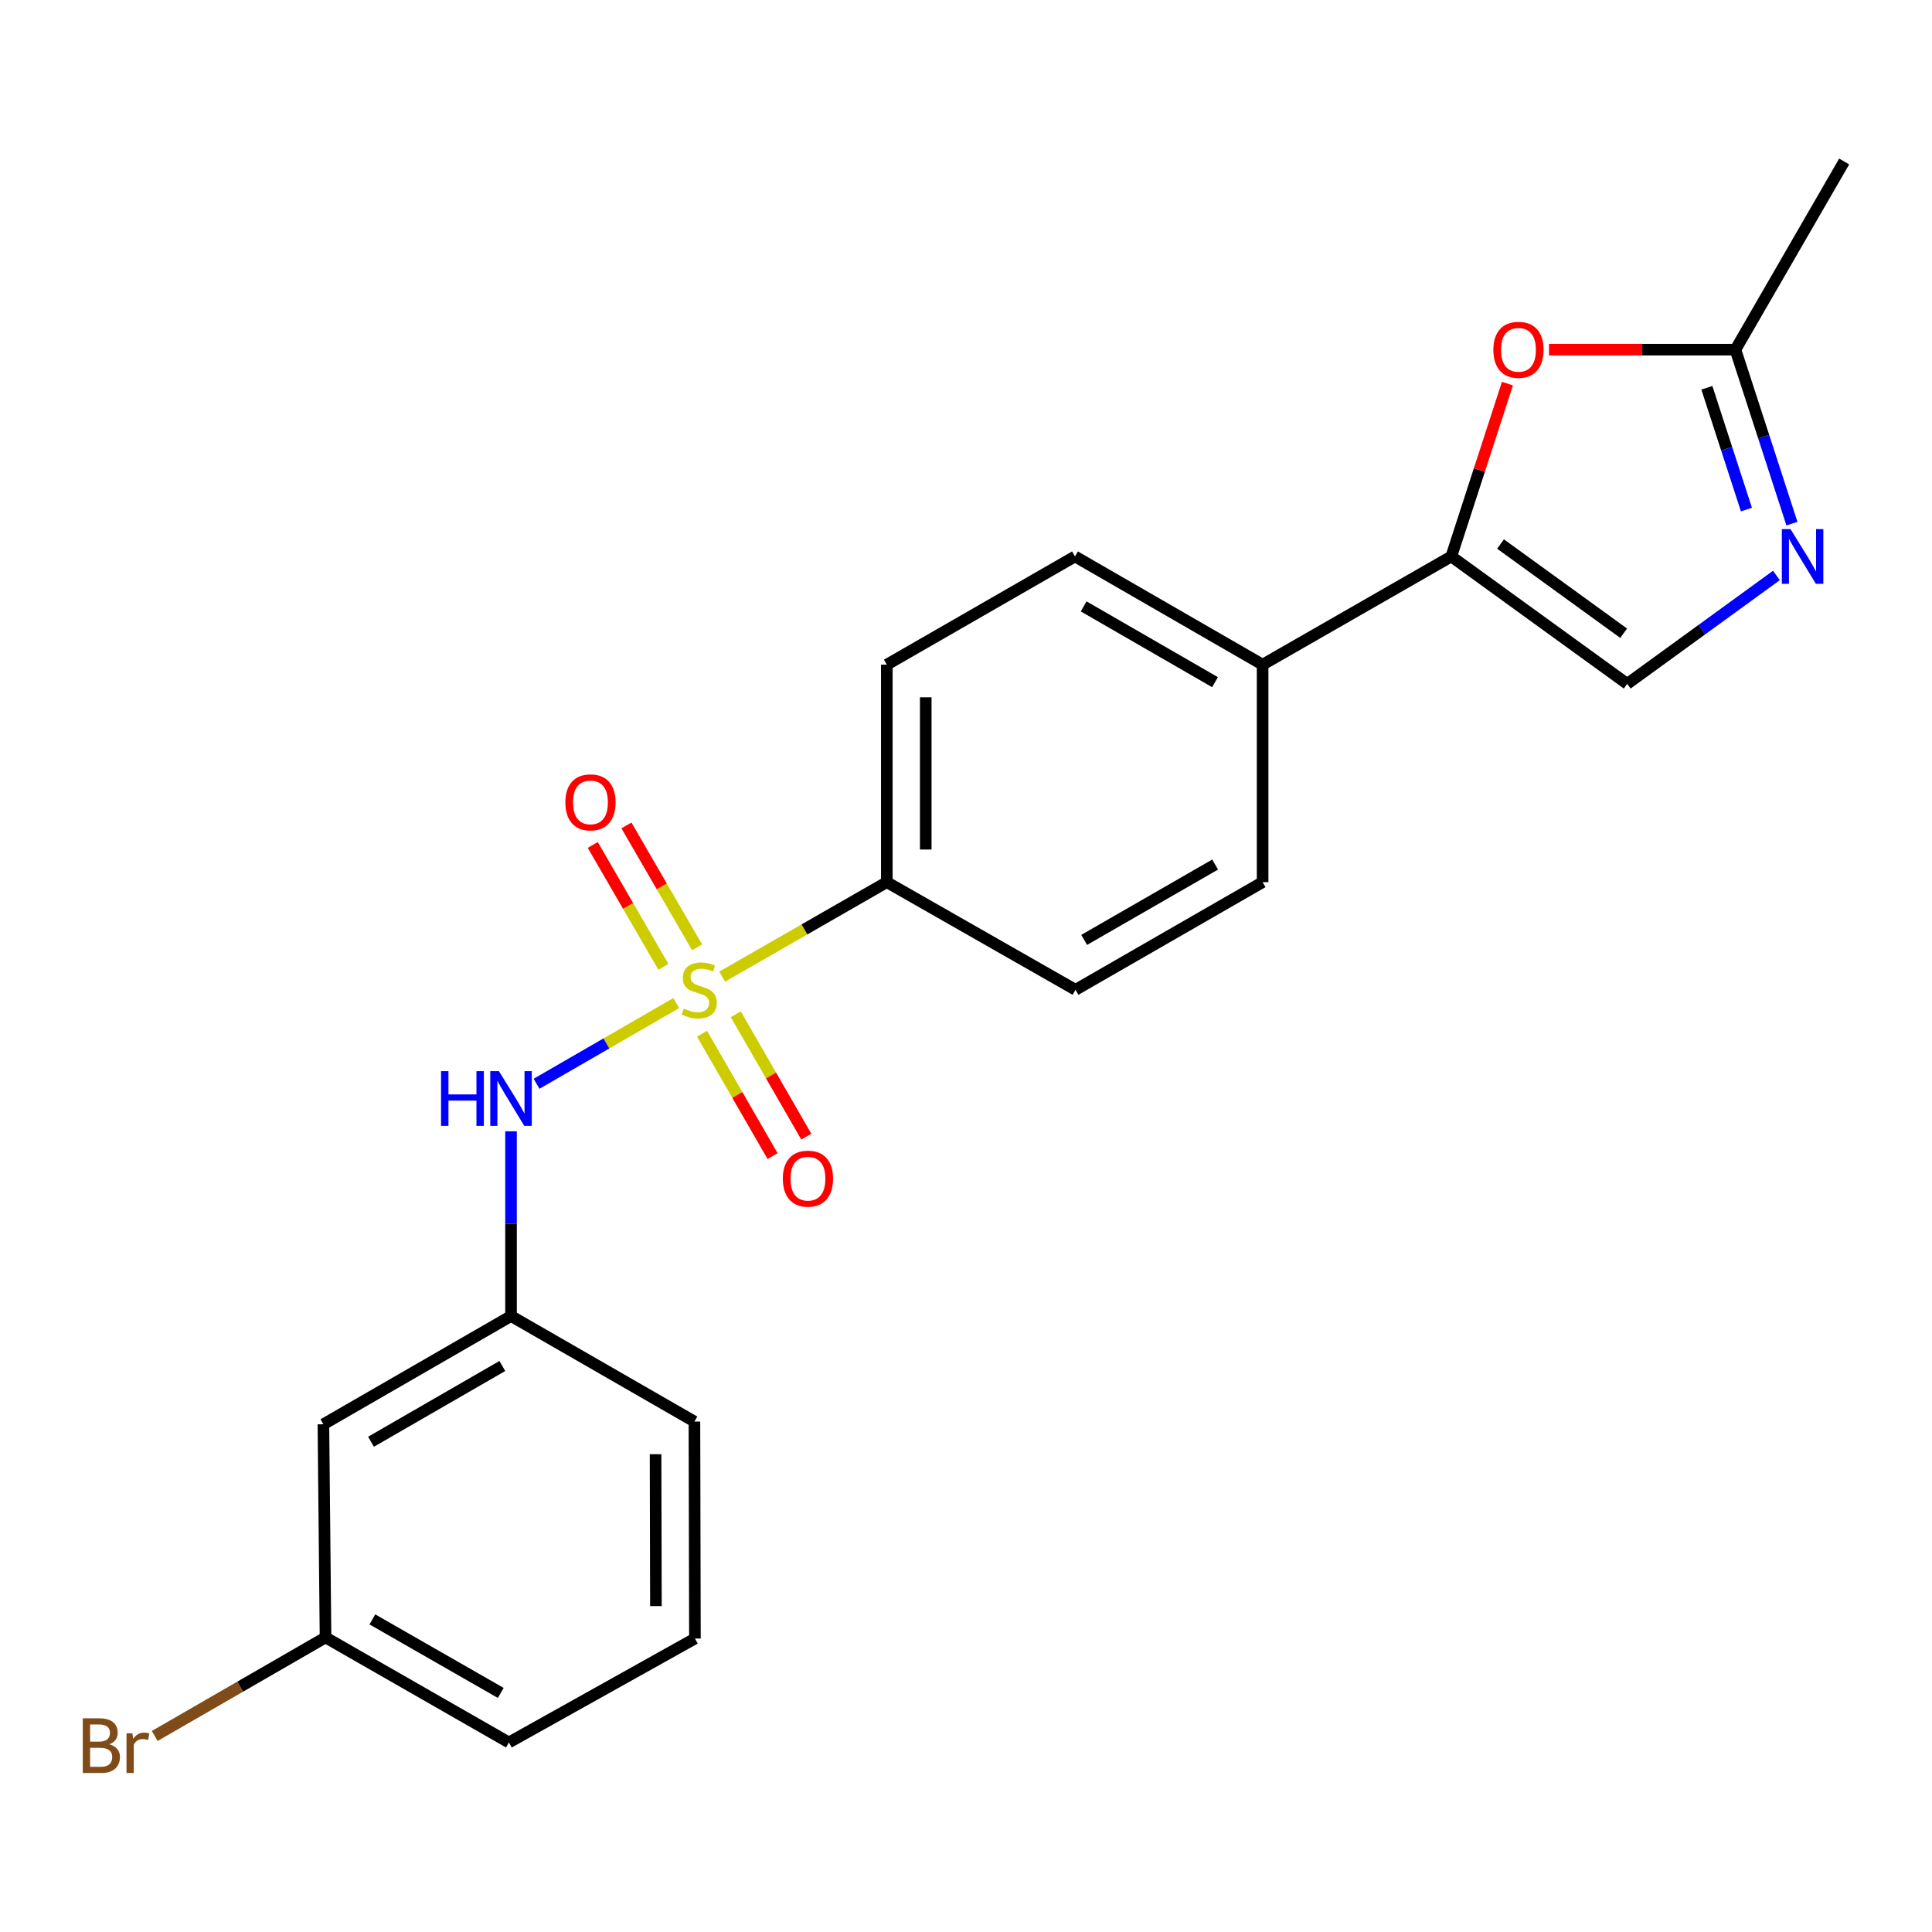 <?xml version='1.0' encoding='iso-8859-1'?>
<svg version='1.1' baseProfile='full'
              xmlns='http://www.w3.org/2000/svg'
                      xmlns:rdkit='http://www.rdkit.org/xml'
                      xmlns:xlink='http://www.w3.org/1999/xlink'
                  xml:space='preserve'
width='1000px' height='1000px' viewBox='0 0 1000 1000'>
<!-- END OF HEADER -->
<rect style='opacity:1.0;fill:#FFFFFF;stroke:none' width='1000' height='1000' x='0' y='0'> </rect>
<path class='bond-3' d='M 350.017,519.192 L 313.866,540.076' style='fill:none;fill-rule:evenodd;stroke:#CCCC00;stroke-width:6px;stroke-linecap:butt;stroke-linejoin:miter;stroke-opacity:1' />
<path class='bond-3' d='M 313.866,540.076 L 277.715,560.961' style='fill:none;fill-rule:evenodd;stroke:#0000FF;stroke-width:6px;stroke-linecap:butt;stroke-linejoin:miter;stroke-opacity:1' />
<path class='bond-6' d='M 373.788,505.505 L 416.399,481.053' style='fill:none;fill-rule:evenodd;stroke:#CCCC00;stroke-width:6px;stroke-linecap:butt;stroke-linejoin:miter;stroke-opacity:1' />
<path class='bond-6' d='M 416.399,481.053 L 459.01,456.6' style='fill:none;fill-rule:evenodd;stroke:#000000;stroke-width:6px;stroke-linecap:butt;stroke-linejoin:miter;stroke-opacity:1' />
<path class='bond-7' d='M 363.377,535.051 L 381.628,566.724' style='fill:none;fill-rule:evenodd;stroke:#CCCC00;stroke-width:6px;stroke-linecap:butt;stroke-linejoin:miter;stroke-opacity:1' />
<path class='bond-7' d='M 381.628,566.724 L 399.879,598.397' style='fill:none;fill-rule:evenodd;stroke:#FF0000;stroke-width:6px;stroke-linecap:butt;stroke-linejoin:miter;stroke-opacity:1' />
<path class='bond-7' d='M 380.838,524.989 L 399.089,556.662' style='fill:none;fill-rule:evenodd;stroke:#CCCC00;stroke-width:6px;stroke-linecap:butt;stroke-linejoin:miter;stroke-opacity:1' />
<path class='bond-7' d='M 399.089,556.662 L 417.34,588.335' style='fill:none;fill-rule:evenodd;stroke:#FF0000;stroke-width:6px;stroke-linecap:butt;stroke-linejoin:miter;stroke-opacity:1' />
<path class='bond-8' d='M 360.817,490.343 L 342.53,458.794' style='fill:none;fill-rule:evenodd;stroke:#CCCC00;stroke-width:6px;stroke-linecap:butt;stroke-linejoin:miter;stroke-opacity:1' />
<path class='bond-8' d='M 342.53,458.794 L 324.244,427.245' style='fill:none;fill-rule:evenodd;stroke:#FF0000;stroke-width:6px;stroke-linecap:butt;stroke-linejoin:miter;stroke-opacity:1' />
<path class='bond-8' d='M 343.381,500.449 L 325.095,468.9' style='fill:none;fill-rule:evenodd;stroke:#CCCC00;stroke-width:6px;stroke-linecap:butt;stroke-linejoin:miter;stroke-opacity:1' />
<path class='bond-8' d='M 325.095,468.9 L 306.809,437.35' style='fill:none;fill-rule:evenodd;stroke:#FF0000;stroke-width:6px;stroke-linecap:butt;stroke-linejoin:miter;stroke-opacity:1' />
<path class='bond-0' d='M 751.197,288.015 L 653.525,344.038' style='fill:none;fill-rule:evenodd;stroke:#000000;stroke-width:6px;stroke-linecap:butt;stroke-linejoin:miter;stroke-opacity:1' />
<path class='bond-2' d='M 751.197,288.015 L 765.725,243.286' style='fill:none;fill-rule:evenodd;stroke:#000000;stroke-width:6px;stroke-linecap:butt;stroke-linejoin:miter;stroke-opacity:1' />
<path class='bond-2' d='M 765.725,243.286 L 780.252,198.557' style='fill:none;fill-rule:evenodd;stroke:#FF0000;stroke-width:6px;stroke-linecap:butt;stroke-linejoin:miter;stroke-opacity:1' />
<path class='bond-4' d='M 751.197,288.015 L 842.241,353.969' style='fill:none;fill-rule:evenodd;stroke:#000000;stroke-width:6px;stroke-linecap:butt;stroke-linejoin:miter;stroke-opacity:1' />
<path class='bond-4' d='M 776.676,281.588 L 840.407,327.756' style='fill:none;fill-rule:evenodd;stroke:#000000;stroke-width:6px;stroke-linecap:butt;stroke-linejoin:miter;stroke-opacity:1' />
<path class='bond-1' d='M 919.471,297.856 L 880.856,325.912' style='fill:none;fill-rule:evenodd;stroke:#0000FF;stroke-width:6px;stroke-linecap:butt;stroke-linejoin:miter;stroke-opacity:1' />
<path class='bond-1' d='M 880.856,325.912 L 842.241,353.969' style='fill:none;fill-rule:evenodd;stroke:#000000;stroke-width:6px;stroke-linecap:butt;stroke-linejoin:miter;stroke-opacity:1' />
<path class='bond-24' d='M 927.503,271.041 L 912.878,226.012' style='fill:none;fill-rule:evenodd;stroke:#0000FF;stroke-width:6px;stroke-linecap:butt;stroke-linejoin:miter;stroke-opacity:1' />
<path class='bond-24' d='M 912.878,226.012 L 898.253,180.983' style='fill:none;fill-rule:evenodd;stroke:#000000;stroke-width:6px;stroke-linecap:butt;stroke-linejoin:miter;stroke-opacity:1' />
<path class='bond-24' d='M 903.949,263.758 L 893.711,232.237' style='fill:none;fill-rule:evenodd;stroke:#0000FF;stroke-width:6px;stroke-linecap:butt;stroke-linejoin:miter;stroke-opacity:1' />
<path class='bond-24' d='M 893.711,232.237 L 883.474,200.717' style='fill:none;fill-rule:evenodd;stroke:#000000;stroke-width:6px;stroke-linecap:butt;stroke-linejoin:miter;stroke-opacity:1' />
<path class='bond-5' d='M 801.767,180.983 L 850.01,180.983' style='fill:none;fill-rule:evenodd;stroke:#FF0000;stroke-width:6px;stroke-linecap:butt;stroke-linejoin:miter;stroke-opacity:1' />
<path class='bond-5' d='M 850.01,180.983 L 898.253,180.983' style='fill:none;fill-rule:evenodd;stroke:#000000;stroke-width:6px;stroke-linecap:butt;stroke-linejoin:miter;stroke-opacity:1' />
<path class='bond-10' d='M 264.506,585.566 L 264.506,633.371' style='fill:none;fill-rule:evenodd;stroke:#0000FF;stroke-width:6px;stroke-linecap:butt;stroke-linejoin:miter;stroke-opacity:1' />
<path class='bond-10' d='M 264.506,633.371 L 264.506,681.176' style='fill:none;fill-rule:evenodd;stroke:#000000;stroke-width:6px;stroke-linecap:butt;stroke-linejoin:miter;stroke-opacity:1' />
<path class='bond-18' d='M 898.253,180.983 L 954.545,83.58' style='fill:none;fill-rule:evenodd;stroke:#000000;stroke-width:6px;stroke-linecap:butt;stroke-linejoin:miter;stroke-opacity:1' />
<path class='bond-12' d='M 459.01,456.6 L 459.01,344.038' style='fill:none;fill-rule:evenodd;stroke:#000000;stroke-width:6px;stroke-linecap:butt;stroke-linejoin:miter;stroke-opacity:1' />
<path class='bond-12' d='M 479.162,439.716 L 479.162,360.923' style='fill:none;fill-rule:evenodd;stroke:#000000;stroke-width:6px;stroke-linecap:butt;stroke-linejoin:miter;stroke-opacity:1' />
<path class='bond-13' d='M 459.01,456.6 L 556.682,512.322' style='fill:none;fill-rule:evenodd;stroke:#000000;stroke-width:6px;stroke-linecap:butt;stroke-linejoin:miter;stroke-opacity:1' />
<path class='bond-9' d='M 653.525,344.038 L 653.525,456.6' style='fill:none;fill-rule:evenodd;stroke:#000000;stroke-width:6px;stroke-linecap:butt;stroke-linejoin:miter;stroke-opacity:1' />
<path class='bond-22' d='M 653.525,344.038 L 556.413,288.015' style='fill:none;fill-rule:evenodd;stroke:#000000;stroke-width:6px;stroke-linecap:butt;stroke-linejoin:miter;stroke-opacity:1' />
<path class='bond-22' d='M 628.888,353.091 L 560.91,313.874' style='fill:none;fill-rule:evenodd;stroke:#000000;stroke-width:6px;stroke-linecap:butt;stroke-linejoin:miter;stroke-opacity:1' />
<path class='bond-11' d='M 264.506,681.176 L 167.394,737.2' style='fill:none;fill-rule:evenodd;stroke:#000000;stroke-width:6px;stroke-linecap:butt;stroke-linejoin:miter;stroke-opacity:1' />
<path class='bond-11' d='M 260.01,707.035 L 192.031,746.252' style='fill:none;fill-rule:evenodd;stroke:#000000;stroke-width:6px;stroke-linecap:butt;stroke-linejoin:miter;stroke-opacity:1' />
<path class='bond-20' d='M 264.506,681.176 L 359.435,735.8' style='fill:none;fill-rule:evenodd;stroke:#000000;stroke-width:6px;stroke-linecap:butt;stroke-linejoin:miter;stroke-opacity:1' />
<path class='bond-16' d='M 167.394,737.2 L 168.491,847.534' style='fill:none;fill-rule:evenodd;stroke:#000000;stroke-width:6px;stroke-linecap:butt;stroke-linejoin:miter;stroke-opacity:1' />
<path class='bond-14' d='M 459.01,344.038 L 556.413,288.015' style='fill:none;fill-rule:evenodd;stroke:#000000;stroke-width:6px;stroke-linecap:butt;stroke-linejoin:miter;stroke-opacity:1' />
<path class='bond-15' d='M 556.682,512.322 L 653.525,456.6' style='fill:none;fill-rule:evenodd;stroke:#000000;stroke-width:6px;stroke-linecap:butt;stroke-linejoin:miter;stroke-opacity:1' />
<path class='bond-15' d='M 561.158,486.496 L 628.948,447.491' style='fill:none;fill-rule:evenodd;stroke:#000000;stroke-width:6px;stroke-linecap:butt;stroke-linejoin:miter;stroke-opacity:1' />
<path class='bond-17' d='M 168.491,847.534 L 124.287,873.035' style='fill:none;fill-rule:evenodd;stroke:#000000;stroke-width:6px;stroke-linecap:butt;stroke-linejoin:miter;stroke-opacity:1' />
<path class='bond-17' d='M 124.287,873.035 L 80.082,898.537' style='fill:none;fill-rule:evenodd;stroke:#7F4C19;stroke-width:6px;stroke-linecap:butt;stroke-linejoin:miter;stroke-opacity:1' />
<path class='bond-23' d='M 168.491,847.534 L 263.409,901.9' style='fill:none;fill-rule:evenodd;stroke:#000000;stroke-width:6px;stroke-linecap:butt;stroke-linejoin:miter;stroke-opacity:1' />
<path class='bond-23' d='M 192.745,838.202 L 259.188,876.258' style='fill:none;fill-rule:evenodd;stroke:#000000;stroke-width:6px;stroke-linecap:butt;stroke-linejoin:miter;stroke-opacity:1' />
<path class='bond-19' d='M 359.693,848.105 L 359.435,735.8' style='fill:none;fill-rule:evenodd;stroke:#000000;stroke-width:6px;stroke-linecap:butt;stroke-linejoin:miter;stroke-opacity:1' />
<path class='bond-19' d='M 339.502,831.305 L 339.321,752.692' style='fill:none;fill-rule:evenodd;stroke:#000000;stroke-width:6px;stroke-linecap:butt;stroke-linejoin:miter;stroke-opacity:1' />
<path class='bond-21' d='M 359.693,848.105 L 263.409,901.9' style='fill:none;fill-rule:evenodd;stroke:#000000;stroke-width:6px;stroke-linecap:butt;stroke-linejoin:miter;stroke-opacity:1' />
<path  class='atom-0' d='M 353.909 522.042
Q 354.229 522.162, 355.549 522.722
Q 356.869 523.282, 358.309 523.642
Q 359.789 523.962, 361.229 523.962
Q 363.909 523.962, 365.469 522.682
Q 367.029 521.362, 367.029 519.082
Q 367.029 517.522, 366.229 516.562
Q 365.469 515.602, 364.269 515.082
Q 363.069 514.562, 361.069 513.962
Q 358.549 513.202, 357.029 512.482
Q 355.549 511.762, 354.469 510.242
Q 353.429 508.722, 353.429 506.162
Q 353.429 502.602, 355.829 500.402
Q 358.269 498.202, 363.069 498.202
Q 366.349 498.202, 370.069 499.762
L 369.149 502.842
Q 365.749 501.442, 363.189 501.442
Q 360.429 501.442, 358.909 502.602
Q 357.389 503.722, 357.429 505.682
Q 357.429 507.202, 358.189 508.122
Q 358.989 509.042, 360.109 509.562
Q 361.269 510.082, 363.189 510.682
Q 365.749 511.482, 367.269 512.282
Q 368.789 513.082, 369.869 514.722
Q 370.989 516.322, 370.989 519.082
Q 370.989 523.002, 368.349 525.122
Q 365.749 527.202, 361.389 527.202
Q 358.869 527.202, 356.949 526.642
Q 355.069 526.122, 352.829 525.202
L 353.909 522.042
' fill='#CCCC00'/>
<path  class='atom-2' d='M 926.756 273.855
L 936.036 288.855
Q 936.956 290.335, 938.436 293.015
Q 939.916 295.695, 939.996 295.855
L 939.996 273.855
L 943.756 273.855
L 943.756 302.175
L 939.876 302.175
L 929.916 285.775
Q 928.756 283.855, 927.516 281.655
Q 926.316 279.455, 925.956 278.775
L 925.956 302.175
L 922.276 302.175
L 922.276 273.855
L 926.756 273.855
' fill='#0000FF'/>
<path  class='atom-3' d='M 772.96 181.063
Q 772.96 174.263, 776.32 170.463
Q 779.68 166.663, 785.96 166.663
Q 792.24 166.663, 795.6 170.463
Q 798.96 174.263, 798.96 181.063
Q 798.96 187.943, 795.56 191.863
Q 792.16 195.743, 785.96 195.743
Q 779.72 195.743, 776.32 191.863
Q 772.96 187.983, 772.96 181.063
M 785.96 192.543
Q 790.28 192.543, 792.6 189.663
Q 794.96 186.743, 794.96 181.063
Q 794.96 175.503, 792.6 172.703
Q 790.28 169.863, 785.96 169.863
Q 781.64 169.863, 779.28 172.663
Q 776.96 175.463, 776.96 181.063
Q 776.96 186.783, 779.28 189.663
Q 781.64 192.543, 785.96 192.543
' fill='#FF0000'/>
<path  class='atom-4' d='M 228.286 554.431
L 232.126 554.431
L 232.126 566.471
L 246.606 566.471
L 246.606 554.431
L 250.446 554.431
L 250.446 582.751
L 246.606 582.751
L 246.606 569.671
L 232.126 569.671
L 232.126 582.751
L 228.286 582.751
L 228.286 554.431
' fill='#0000FF'/>
<path  class='atom-4' d='M 258.246 554.431
L 267.526 569.431
Q 268.446 570.911, 269.926 573.591
Q 271.406 576.271, 271.486 576.431
L 271.486 554.431
L 275.246 554.431
L 275.246 582.751
L 271.366 582.751
L 261.406 566.351
Q 260.246 564.431, 259.006 562.231
Q 257.806 560.031, 257.446 559.351
L 257.446 582.751
L 253.766 582.751
L 253.766 554.431
L 258.246 554.431
' fill='#0000FF'/>
<path  class='atom-8' d='M 405.19 610.073
Q 405.19 603.273, 408.55 599.473
Q 411.91 595.673, 418.19 595.673
Q 424.47 595.673, 427.83 599.473
Q 431.19 603.273, 431.19 610.073
Q 431.19 616.953, 427.79 620.873
Q 424.39 624.753, 418.19 624.753
Q 411.95 624.753, 408.55 620.873
Q 405.19 616.993, 405.19 610.073
M 418.19 621.553
Q 422.51 621.553, 424.83 618.673
Q 427.19 615.753, 427.19 610.073
Q 427.19 604.513, 424.83 601.713
Q 422.51 598.873, 418.19 598.873
Q 413.87 598.873, 411.51 601.673
Q 409.19 604.473, 409.19 610.073
Q 409.19 615.793, 411.51 618.673
Q 413.87 621.553, 418.19 621.553
' fill='#FF0000'/>
<path  class='atom-9' d='M 292.628 415.301
Q 292.628 408.501, 295.988 404.701
Q 299.348 400.901, 305.628 400.901
Q 311.908 400.901, 315.268 404.701
Q 318.628 408.501, 318.628 415.301
Q 318.628 422.181, 315.228 426.101
Q 311.828 429.981, 305.628 429.981
Q 299.388 429.981, 295.988 426.101
Q 292.628 422.221, 292.628 415.301
M 305.628 426.781
Q 309.948 426.781, 312.268 423.901
Q 314.628 420.981, 314.628 415.301
Q 314.628 409.741, 312.268 406.941
Q 309.948 404.101, 305.628 404.101
Q 301.308 404.101, 298.948 406.901
Q 296.628 409.701, 296.628 415.301
Q 296.628 421.021, 298.948 423.901
Q 301.308 426.781, 305.628 426.781
' fill='#FF0000'/>
<path  class='atom-18' d='M 56.599 902.837
Q 59.319 903.597, 60.679 905.277
Q 62.08 906.917, 62.08 909.357
Q 62.08 913.277, 59.559 915.517
Q 57.08 917.717, 52.359 917.717
L 42.84 917.717
L 42.84 889.397
L 51.2 889.397
Q 56.039 889.397, 58.48 891.357
Q 60.919 893.317, 60.919 896.917
Q 60.919 901.197, 56.599 902.837
M 46.639 892.597
L 46.639 901.477
L 51.2 901.477
Q 53.999 901.477, 55.44 900.357
Q 56.919 899.197, 56.919 896.917
Q 56.919 892.597, 51.2 892.597
L 46.639 892.597
M 52.359 914.517
Q 55.12 914.517, 56.599 913.197
Q 58.08 911.877, 58.08 909.357
Q 58.08 907.037, 56.44 905.877
Q 54.84 904.677, 51.76 904.677
L 46.639 904.677
L 46.639 914.517
L 52.359 914.517
' fill='#7F4C19'/>
<path  class='atom-18' d='M 68.519 897.157
L 68.96 899.997
Q 71.12 896.797, 74.639 896.797
Q 75.76 896.797, 77.279 897.197
L 76.68 900.557
Q 74.96 900.157, 73.999 900.157
Q 72.32 900.157, 71.2 900.837
Q 70.12 901.477, 69.24 903.037
L 69.24 917.717
L 65.48 917.717
L 65.48 897.157
L 68.519 897.157
' fill='#7F4C19'/>
</svg>
